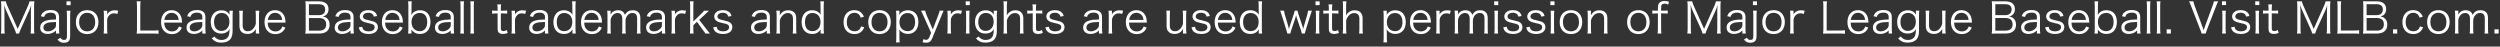 <svg height="11" width="590" xmlns="http://www.w3.org/2000/svg"><rect width="100%" height="100%" fill="#333333" stroke="none"/><path d="m588.696 7.909v-.989h.99v.989zm-2.284-1.129v-2.359c0-.949-.349-1.359-1.149-1.359-.5 0-.969.27-1.259.73-.19.289-.33.729-.33 1.029v1.969c0 .5.02.78.07 1.119h-.9c.05-.359.07-.619.07-1.129v-2.359c0-.879-.399-1.359-1.119-1.359-.52 0-1 .28-1.309.76-.18.269-.33.739-.33.999v1.959c0 .46.02.73.07 1.129h-.88c.05-.359.07-.659.07-1.129v-3.128c0-.5-.02-.77-.07-1.13h.81v.55c0 .05-.01.17-.02.36.09-.17.18-.29.38-.5.339-.34.829-.52 1.409-.52.57 0 .989.17 1.289.51.15.16.21.28.31.58.47-.77 1.009-1.09 1.849-1.09.66 0 1.159.21 1.459.61.24.32.34.71.34 1.299v2.469c0 .5.02.77.07 1.119h-.9c.06-.369.07-.599.07-1.129zm-13.616-1.559c0-1.729 1.04-2.829 2.669-2.829s2.658 1.1 2.658 2.819c0 1.709-1.039 2.828-2.648 2.828-1.639 0-2.679-1.089-2.679-2.818zm2.689-2.199c-1.189 0-1.919.83-1.919 2.179 0 1.359.73 2.189 1.899 2.189s1.889-.83 1.889-2.179-.72-2.189-1.869-2.189zm-4.611 3.718c.1-.15.15-.27.22-.51l.75.2c-.14.36-.24.55-.41.77-.44.549-1.079.839-1.889.839-1.569 0-2.579-1.089-2.579-2.798 0-1.729 1-2.859 2.529-2.859.83 0 1.499.32 1.929.92.14.19.23.35.35.64l-.73.229c-.29-.779-.769-1.149-1.509-1.149-1.099 0-1.799.86-1.799 2.199 0 1.319.72 2.159 1.839 2.159.57 0 1.039-.23 1.299-.64zm-6.118.18h.99v.989h-.99zm-1.353-1.109c0 1.339-.879 2.098-2.409 2.098h-2.238c-.44 0-.75.01-1.1.03.07-.399.09-.659.09-1.239v-5.347c0-.43-.02-.7-.08-1.059.31.02.51.02 1.09.02h2.128c1.45 0 2.259.659 2.259 1.839 0 .579-.18 1.019-.539 1.339-.21.18-.39.27-.79.4.46.09.7.189.969.419.41.35.62.86.62 1.5zm-1.049-3.569c0-.829-.5-1.249-1.489-1.249h-2.349v2.579h2.358c.93 0 1.48-.49 1.48-1.33zm-1.45 2.009h-2.388v2.979h2.408c1.09 0 1.67-.52 1.67-1.479 0-.99-.58-1.5-1.69-1.5zm-5.31 3.658h-2.918c-.46 0-.74.01-1.09.03.06-.379.08-.699.08-1.189v-5.257c0-.52-.02-.83-.08-1.179h.94c-.06.369-.08.629-.08 1.179v5.707h3.148c.5 0 .77-.02 1.159-.07v.849c-.319-.05-.599-.07-1.159-.07zm-5.602 0h-.91c.06-.339.08-.699.08-1.179v-4.338c0-.279.03-.819.07-1.229-.1.41-.24.81-.429 1.219l-2.039 4.488c-.2.45-.3.71-.38 1.039h-.71c-.05-.259-.17-.599-.37-1.049l-2.008-4.458c-.15-.319-.26-.629-.45-1.239.03.43.07 1.05.07 1.289v4.278c0 .53.02.84.08 1.179h-.91c.06-.369.08-.659.08-1.179v-5.227c0-.5-.02-.82-.08-1.189h1.16c.06.299.179.659.329.989l2.469 5.507 2.459-5.507c.17-.39.28-.7.34-.989h1.149c-.06.379-.08.669-.08 1.189v5.227c0 .55.02.82.08 1.179zm-13.727-.739c.11.11.28.17.49.17.26 0 .46-.06.79-.26l.22.699c-.41.17-.72.23-1.13.23-.44 0-.779-.11-.979-.31-.2-.199-.28-.489-.28-.959v-3.578h-.4c-.34 0-.57.02-.899.06v-.76c.279.05.479.06.899.06h.4v-.379c0-.4-.02-.78-.07-1.11h.899c-.05.32-.069.68-.069 1.11v.379h.479c.46 0 .67-.01 1.02-.06v.76c-.32-.05-.57-.06-1.02-.06h-.479v3.478c0 .29.039.44.129.53zm-4.029-6.856h.97v.889h-.97zm-3.251 4.477c.97.22 1.289.34 1.589.57.31.25.48.629.48 1.039 0 1-.85 1.619-2.219 1.619-.909 0-1.609-.27-1.979-.779-.15-.21-.22-.38-.32-.79l.82-.14c.07.37.15.55.35.73.25.23.649.35 1.159.35.87 0 1.419-.37 1.419-.96 0-.28-.1-.49-.31-.619-.239-.15-.439-.21-1.179-.36-.799-.17-1.139-.29-1.479-.52-.35-.24-.54-.61-.54-1.049 0-.36.15-.7.43-.97.35-.34.89-.52 1.559-.52.68 0 1.209.16 1.569.48.26.22.4.45.53.91l-.79.13c-.059-.27-.109-.39-.249-.53-.23-.25-.59-.38-1.04-.38-.729 0-1.249.37-1.249.9 0 .229.12.429.34.549.23.13.489.21 1.109.34zm-4.599-4.477h.97v.889h-.97zm-3.532 6.666c-.17.44-.26.719-.31.929h-.969c-.04-.21-.11-.409-.32-.929l-2.139-5.507c-.22-.58-.389-.95-.509-1.159h1.029c.06.319.16.649.29 1.019l1.899 5.117c.04.11.14.4.24.7.1-.31.16-.49.23-.7l1.879-5.117c.179-.47.259-.76.289-1.019h1.04c-.16.269-.26.509-.51 1.159zm-9.518-.06h.99v.989h-.99zm-1.46.989h-.9c.05-.359.07-.669.07-1.119v-5.357c0-.49-.02-.76-.07-1.119h.9c-.05.359-.07.629-.07 1.129v5.347c0 .45.02.72.07 1.119zm-2.37 0h-.9c.05-.359.07-.669.07-1.119v-5.357c0-.49-.02-.76-.07-1.119h.9c-.05.359-.07.629-.07 1.129v5.347c0 .45.02.72.07 1.119zm-3.142-.709c-.389.35-.579.48-.919.609-.34.13-.7.2-1.04.2-1.099 0-1.769-.569-1.769-1.519 0-.799.5-1.379 1.43-1.639.589-.17 1.069-.23 2.298-.26v-.579c0-.68-.429-1.03-1.259-1.03-.55 0-.959.14-1.239.43-.13.14-.21.28-.31.58l-.78-.17c.18-.46.31-.67.56-.89.41-.38 1.009-.57 1.759-.57 1.319 0 1.999.56 1.999 1.64v2.808c0 .45.02.7.08 1.099h-.81zm0-2.019c-1.189.03-1.759.1-2.208.29-.51.21-.76.549-.76 1.029 0 .55.41.9 1.059.9.58 0 1.21-.28 1.599-.71.23-.25.31-.46.31-.859zm-8.828 2.289c-.22-.17-.31-.28-.47-.52.02.19.03.27.03.4v.559h-.8c.05-.379.07-.669.07-1.149v-5.317c0-.42-.02-.74-.07-1.129h.88c-.05.369-.07.659-.07 1.139v1.349c0 .27-.01.45-.04.71.47-.74 1.149-1.1 2.059-1.1 1.539 0 2.458 1.04 2.458 2.779 0 1.759-.939 2.818-2.498 2.818-.63 0-1.09-.16-1.549-.539zm1.529-4.418c-1.18 0-1.959.86-1.959 2.139 0 1.289.779 2.169 1.929 2.169 1.119 0 1.779-.81 1.779-2.179 0-1.349-.64-2.129-1.749-2.129zm-7.789 3.678c.32.44.809.68 1.409.68.81 0 1.369-.4 1.649-1.17l.7.28c-.19.42-.32.6-.55.83-.47.459-1.079.699-1.809.699-1.569 0-2.559-1.099-2.559-2.828 0-1.709.98-2.829 2.479-2.829 1.289 0 2.219.83 2.419 2.169.01.11.05.5.07.77h-4.208c.03.669.13 1.039.4 1.399zm3.008-2.029c-.06-.56-.21-.919-.53-1.229-.309-.3-.699-.45-1.179-.45-.61 0-1.119.31-1.419.87-.14.249-.19.429-.25.809zm-7.179.09c.97.22 1.289.34 1.589.57.31.25.48.629.48 1.039 0 1-.85 1.619-2.219 1.619-.909 0-1.609-.27-1.979-.779-.15-.21-.22-.38-.32-.79l.82-.14c.07.37.15.55.35.73.25.23.649.35 1.159.35.87 0 1.419-.37 1.419-.96 0-.28-.1-.49-.309-.619-.24-.15-.44-.21-1.18-.36-.799-.17-1.139-.29-1.479-.52-.35-.24-.54-.61-.54-1.049 0-.36.15-.7.43-.97.35-.34.89-.52 1.559-.52.68 0 1.21.16 1.569.48.26.22.4.45.53.91l-.79.13c-.059-.27-.109-.39-.249-.53-.23-.25-.59-.38-1.04-.38-.729 0-1.249.37-1.249.9 0 .229.12.429.34.549.23.13.489.21 1.109.34zm-4.401 2.409c-.389.35-.579.48-.919.609-.34.13-.7.2-1.04.2-1.099 0-1.769-.569-1.769-1.519 0-.799.5-1.379 1.43-1.639.589-.17 1.069-.23 2.298-.26v-.579c0-.68-.429-1.03-1.259-1.03-.55 0-.959.14-1.239.43-.13.14-.21.28-.31.58l-.78-.17c.18-.46.31-.67.56-.89.41-.38 1.009-.57 1.759-.57 1.319 0 1.999.56 1.999 1.64v2.808c0 .45.02.7.08 1.099h-.81zm0-2.019c-1.189.03-1.759.1-2.208.29-.51.21-.76.549-.76 1.029 0 .55.41.9 1.059.9.58 0 1.21-.28 1.599-.71.23-.25.31-.46.31-.859zm-4.921.63c0 1.339-.879 2.098-2.409 2.098h-2.238c-.44 0-.75.01-1.1.03.07-.399.09-.659.09-1.239v-5.347c0-.43-.02-.7-.08-1.059.31.02.51.02 1.09.02h2.128c1.45 0 2.259.659 2.259 1.839 0 .579-.18 1.019-.539 1.339-.21.18-.39.27-.79.4.46.09.7.189.969.419.41.35.62.86.62 1.5zm-1.049-3.569c0-.829-.5-1.249-1.49-1.249h-2.348v2.579h2.358c.93 0 1.48-.49 1.48-1.33zm-1.45 2.009h-2.388v2.979h2.408c1.09 0 1.67-.52 1.67-1.479 0-.99-.58-1.5-1.69-1.5zm-11.708 2.479c.32.44.809.68 1.409.68.81 0 1.369-.4 1.649-1.17l.7.28c-.19.42-.32.6-.55.83-.47.459-1.079.699-1.809.699-1.569 0-2.559-1.099-2.559-2.828 0-1.709.98-2.829 2.479-2.829 1.289 0 2.219.83 2.419 2.169.01.11.05.5.07.77h-4.208c.03.669.13 1.039.4 1.399zm3.008-2.029c-.06-.56-.21-.919-.53-1.229-.309-.3-.699-.45-1.179-.45-.61 0-1.119.31-1.419.87-.14.249-.19.429-.25.809zm-5.39 3.208h-.83v-.649c0-.11 0-.18.03-.44-.5.82-1.119 1.189-2.019 1.189-.719 0-1.279-.26-1.599-.739-.18-.29-.28-.68-.28-1.16v-2.468c0-.45-.02-.8-.07-1.12h.9c-.05.35-.07.69-.07 1.13v2.328c0 .89.43 1.39 1.209 1.39.57 0 1.04-.25 1.439-.79.26-.35.37-.6.46-.999v-1.929c0-.43-.02-.78-.07-1.13h.89c-.05.35-.07.67-.07 1.13v3.128c0 .45.02.73.08 1.129zm-6.31-.689c0 .979-.18 1.609-.58 2.079-.42.489-1.169.759-2.079.759-.989 0-1.609-.28-2.269-.999l.64-.45c.14.19.2.26.32.35.38.33.799.47 1.339.47.87 0 1.479-.38 1.739-1.1.1-.29.14-.649.18-1.479-.15.27-.26.4-.43.55-.38.339-.939.519-1.549.519-1.509 0-2.469-1.049-2.469-2.718 0-1.699.98-2.779 2.529-2.779.87 0 1.509.35 1.919 1.05-.01-.17-.02-.25-.02-.38v-.57h.8c-.05.39-.07.65-.07 1.12zm-2.589-4.168c-1.109 0-1.789.82-1.789 2.149 0 1.299.66 2.089 1.729 2.089 1.139 0 1.899-.87 1.899-2.169 0-1.259-.72-2.069-1.839-2.069zm-4.561 4.148c-.389.35-.579.48-.919.609-.34.13-.7.2-1.04.2-1.099 0-1.769-.569-1.769-1.519 0-.799.5-1.379 1.43-1.639.589-.17 1.069-.23 2.298-.26v-.579c0-.68-.429-1.03-1.259-1.03-.55 0-.959.14-1.239.43-.13.14-.21.28-.31.58l-.78-.17c.18-.46.31-.67.56-.89.41-.38 1.009-.57 1.759-.57 1.319 0 1.999.56 1.999 1.64v2.808c0 .45.02.7.08 1.099h-.81zm0-2.019c-1.189.03-1.759.1-2.208.29-.51.21-.76.549-.76 1.029 0 .55.41.9 1.059.9.58 0 1.21-.28 1.599-.71.23-.25.31-.46.31-.859zm-8.578 1.549c.32.44.809.68 1.409.68.81 0 1.369-.4 1.649-1.17l.7.28c-.19.42-.32.6-.55.83-.47.459-1.079.699-1.809.699-1.569 0-2.559-1.099-2.559-2.828 0-1.709.98-2.829 2.479-2.829 1.289 0 2.219.83 2.419 2.169.01.11.05.5.07.77h-4.208c.03.669.13 1.039.4 1.399zm3.008-2.029c-.06-.56-.21-.919-.53-1.229-.309-.3-.699-.45-1.179-.45-.61 0-1.119.31-1.419.87-.14.249-.19.429-.25.809zm-5.92 3.208h-2.918c-.46 0-.74.01-1.09.03.06-.379.08-.699.08-1.189v-5.257c0-.52-.02-.83-.08-1.179h.94c-.06.369-.08.629-.08 1.179v5.707h3.148c.5 0 .77-.02 1.159-.07v.849c-.319-.05-.599-.07-1.159-.07zm-9.369-4.767c-.51 0-.93.21-1.229.61-.24.309-.33.549-.37.999v2.039c0 .45.02.73.07 1.119h-.9c.05-.459.07-.719.07-1.129v-3.128c0-.5-.02-.77-.07-1.13h.83v.57c0 .08 0 .23-.01.3.19-.31.34-.47.549-.61.38-.25.72-.35 1.2-.35.3 0 .47.02.889.09l-.22.77c-.379-.12-.559-.15-.809-.15zm-8.979 2.079c0-1.729 1.04-2.829 2.669-2.829s2.658 1.1 2.658 2.819c0 1.709-1.039 2.828-2.648 2.828-1.639 0-2.679-1.089-2.679-2.818zm2.689-2.199c-1.189 0-1.919.83-1.919 2.179 0 1.359.73 2.189 1.899 2.189s1.889-.83 1.889-2.179-.72-2.189-1.869-2.189zm-4.899-2.708h.97v.899h-.97zm.1 3.338c0-.49-.02-.78-.07-1.13h.9c-.05.35-.07.63-.07 1.13v4.907c0 1.059-.45 1.519-1.49 1.519-.639 0-1.039-.19-1.489-.729l.69-.45c.26.38.48.52.839.52.51 0 .69-.24.69-.92zm-2.582 3.548c-.389.35-.579.48-.919.609-.34.13-.7.2-1.04.2-1.099 0-1.769-.569-1.769-1.519 0-.799.5-1.379 1.43-1.639.589-.17 1.069-.23 2.298-.26v-.579c0-.68-.429-1.03-1.259-1.03-.55 0-.959.14-1.239.43-.13.14-.21.28-.31.58l-.78-.17c.18-.46.31-.67.56-.89.41-.38 1.009-.57 1.759-.57 1.319 0 1.999.56 1.999 1.64v2.808c0 .45.02.7.08 1.099h-.81zm0-2.019c-1.189.03-1.759.1-2.208.29-.51.21-.76.549-.76 1.029 0 .55.41.9 1.059.9.58 0 1.21-.28 1.599-.71.23-.25.31-.46.31-.859zm-5.092 2.728h-.91c.06-.339.08-.699.08-1.179v-4.338c0-.279.03-.819.07-1.229-.1.41-.24.81-.429 1.219l-2.039 4.488c-.2.45-.3.71-.38 1.039h-.71c-.05-.259-.17-.599-.369-1.049l-2.009-4.458c-.15-.319-.26-.629-.45-1.239.03.43.07 1.05.07 1.289v4.278c0 .53.02.84.08 1.179h-.91c.06-.369.08-.659.08-1.179v-5.227c0-.5-.02-.82-.08-1.189h1.16c.06.299.18.659.329.989l2.469 5.507 2.459-5.507c.17-.39.28-.7.34-.989h1.149c-.06.379-.08.669-.08 1.189v5.227c0 .55.02.82.08 1.179zm-13.257-7.046c-.32 0-.55.09-.68.27-.11.16-.15.37-.15.84v.549h.5c.43 0 .69-.01 1.06-.06v.76c-.34-.05-.57-.06-1.06-.06h-.5v3.628c0 .47.02.75.07 1.119h-.899c.05-.369.07-.709.07-1.129v-3.618h-.41c-.35 0-.6.02-.909.06v-.76c.269.04.509.06.909.06h.41v-.589c0-.61.08-.93.31-1.22.24-.309.699-.489 1.259-.489.39 0 .7.06 1.059.199l-.209.67c-.27-.16-.52-.23-.83-.23zm-8.859 4.358c0-1.729 1.04-2.829 2.669-2.829s2.658 1.1 2.658 2.819c0 1.709-1.039 2.828-2.648 2.828-1.639 0-2.679-1.089-2.679-2.818zm2.689-2.199c-1.189 0-1.919.83-1.919 2.179 0 1.359.73 2.189 1.899 2.189s1.889-.83 1.889-2.179-.72-2.189-1.869-2.189zm-8.111 3.758v-2.329c0-.899-.43-1.379-1.219-1.379-.56 0-1.01.25-1.429.79-.26.339-.38.589-.46.989v1.929c0 .44.02.74.07 1.129h-.9c.06-.379.08-.649.08-1.129v-3.128c0-.45-.02-.73-.08-1.13h.83v.68c0 .12 0 .2-.03.43.47-.82 1.119-1.21 2.019-1.21.719 0 1.279.26 1.599.75.19.29.28.66.28 1.149v2.469c0 .51.02.79.07 1.119h-.9c.05-.389.07-.689.07-1.129zm-10.488-1.559c0-1.729 1.04-2.829 2.669-2.829s2.658 1.1 2.658 2.819c0 1.709-1.039 2.828-2.648 2.828-1.639 0-2.679-1.089-2.679-2.818zm2.689-2.199c-1.189 0-1.919.83-1.919 2.179 0 1.359.73 2.189 1.899 2.189s1.889-.83 1.889-2.179-.72-2.189-1.869-2.189zm-4.879-2.708h.97v.889h-.97zm-3.251 4.477c.97.22 1.289.34 1.589.57.31.25.48.629.48 1.039 0 1-.85 1.619-2.219 1.619-.909 0-1.609-.27-1.979-.779-.15-.21-.22-.38-.32-.79l.82-.14c.07.37.15.55.35.73.25.23.649.35 1.159.35.87 0 1.419-.37 1.419-.96 0-.28-.1-.49-.309-.619-.24-.15-.44-.21-1.18-.36-.799-.17-1.139-.29-1.479-.52-.35-.24-.54-.61-.54-1.049 0-.36.15-.7.43-.97.35-.34.89-.52 1.559-.52.68 0 1.21.16 1.569.48.26.22.4.45.53.91l-.79.13c-.059-.27-.109-.39-.249-.53-.23-.25-.59-.38-1.04-.38-.729 0-1.249.37-1.249.9 0 .229.12.429.34.549.23.13.489.21 1.109.34zm-5.42 0c.97.22 1.289.34 1.589.57.31.25.48.629.48 1.039 0 1-.85 1.619-2.219 1.619-.909 0-1.609-.27-1.979-.779-.15-.21-.22-.38-.32-.79l.82-.14c.07.37.15.55.35.73.25.23.649.35 1.159.35.87 0 1.419-.37 1.419-.96 0-.28-.1-.49-.309-.619-.24-.15-.44-.21-1.18-.36-.799-.17-1.139-.29-1.479-.52-.35-.24-.54-.61-.54-1.049 0-.36.15-.7.43-.97.35-.34.89-.52 1.559-.52.68 0 1.21.16 1.569.48.26.22.4.45.53.91l-.79.13c-.059-.27-.109-.39-.249-.53-.23-.25-.59-.38-1.04-.38-.729 0-1.249.37-1.249.9 0 .229.12.429.34.549.23.13.489.21 1.109.34zm-4.599-4.477h.97v.889h-.97zm-2.284 6.466v-2.359c0-.949-.349-1.359-1.149-1.359-.5 0-.969.27-1.259.73-.19.289-.33.729-.33 1.029v1.969c0 .5.02.78.07 1.119h-.9c.05-.359.07-.619.07-1.129v-2.359c0-.879-.399-1.359-1.119-1.359-.52 0-1 .28-1.309.76-.18.269-.33.739-.33.999v1.959c0 .46.02.73.07 1.129h-.88c.05-.359.07-.659.07-1.129v-3.128c0-.5-.02-.77-.07-1.13h.81v.55c0 .05-.01.17-.02.36.09-.17.18-.29.38-.5.339-.34.829-.52 1.409-.52.57 0 .989.17 1.289.51.15.16.21.28.31.58.47-.77 1.009-1.09 1.849-1.09.66 0 1.159.21 1.459.61.24.32.34.71.34 1.299v2.469c0 .5.02.77.07 1.119h-.9c.06-.369.07-.599.07-1.129zm-8.987-3.638c-.51 0-.93.21-1.229.61-.24.309-.33.549-.37.999v2.039c0 .45.02.73.07 1.119h-.9c.05-.459.07-.719.07-1.129v-3.128c0-.5-.02-.77-.07-1.13h.83v.57c0 .08 0 .23-.01.3.19-.31.34-.47.55-.61.379-.25.719-.35 1.199-.35.3 0 .47.02.889.09l-.22.77c-.379-.12-.559-.15-.809-.15zm-7.449 3.588c.32.44.809.68 1.409.68.81 0 1.369-.4 1.649-1.17l.7.28c-.19.42-.32.6-.55.83-.47.459-1.079.699-1.809.699-1.569 0-2.559-1.099-2.559-2.828 0-1.709.98-2.829 2.479-2.829 1.289 0 2.219.83 2.419 2.169.01.11.05.5.07.77h-4.208c.03.669.13 1.039.4 1.399zm3.008-2.029c-.06-.56-.21-.919-.53-1.229-.309-.3-.699-.45-1.179-.45-.61 0-1.119.31-1.419.87-.14.249-.19.429-.25.809zm-9.668 2.239c.03.28.04.43.04.7v1.239c0 .47.02.759.07 1.129h-.88c.05-.39.07-.709.07-1.119v-5.217c0-.48-.02-.77-.07-1.15h.8v.57c0 .13-.01.24-.03.41.45-.71 1.149-1.08 2.039-1.08 1.539 0 2.478 1.05 2.478 2.789 0 1.699-.959 2.788-2.458 2.788-.88 0-1.589-.369-2.059-1.059zm1.979-3.868c-1.15 0-1.929.86-1.929 2.149 0 .649.21 1.249.57 1.599.349.34.849.53 1.369.53 1.089 0 1.749-.81 1.749-2.139 0-1.359-.64-2.139-1.759-2.139zm-8.411 3.708v-2.359c0-.869-.43-1.339-1.209-1.339-.56 0-1.02.24-1.409.73-.28.359-.41.629-.5 1.049v1.919c0 .44.02.74.07 1.129h-.89c.05-.359.07-.629.07-1.129v-5.337c0-.5-.02-.76-.07-1.129h.89c-.06.369-.08.629-.08 1.139v1.689c0 .16 0 .24-.03.5.2-.33.31-.48.55-.68.429-.37.889-.54 1.499-.54 1.169 0 1.869.69 1.869 1.859v2.509c0 .46.02.75.07 1.119h-.9c.05-.329.07-.629.07-1.129zm-6.319.39c.11.11.28.17.49.17.26 0 .46-.06.79-.26l.22.699c-.41.17-.72.23-1.13.23-.44 0-.779-.11-.979-.31-.2-.199-.28-.489-.28-.959v-3.578h-.4c-.34 0-.57.02-.899.06v-.76c.279.05.479.06.899.06h.4v-.379c0-.4-.02-.78-.07-1.11h.899c-.05.32-.07.68-.07 1.11v.379h.48c.46 0 .67-.01 1.02-.06v.76c-.32-.05-.57-.06-1.02-.06h-.48v3.478c0 .29.04.44.13.53zm-4.029-6.856h.97v.889h-.97zm-2.333 6.846c-.13.4-.17.549-.21.749h-.689c-.04-.21-.11-.469-.2-.749l-.98-2.909c-.02-.05-.069-.259-.169-.629-.08.28-.16.549-.19.649l-.97 2.889c-.1.29-.18.579-.21.749h-.699c-.06-.249-.06-.269-.22-.759l-1.07-3.448c-.12-.37-.279-.84-.399-1.18h.919c.02.31.09.65.23 1.09l.73 2.488c.05.17.11.38.179.73.06-.23.18-.63.21-.72l.95-2.828c.11-.3.18-.58.2-.76h.669c.03.18.1.46.2.76l.96 2.878c.03.09.09.31.13.45.04.15.04.15.06.22.09-.39.14-.62.16-.68l.749-2.538c.13-.43.2-.8.22-1.09h.909c-.079.21-.209.61-.389 1.18zm-10.269.749h-.8v-.489c0-.14.01-.32.03-.49-.47.73-1.119 1.079-2.029 1.079-1.539 0-2.479-1.059-2.479-2.798 0-1.709.96-2.799 2.459-2.799.91 0 1.609.37 2.049 1.06l-.01-.15c-.03-.21-.03-.3-.03-.53v-1.339c0-.47-.02-.76-.07-1.139h.88c-.05.399-.07.689-.07 1.129v5.317c0 .5.02.76.07 1.149zm-1.38-4.317c-.35-.34-.829-.53-1.359-.53-1.089 0-1.749.8-1.749 2.129 0 .66.15 1.229.41 1.559.31.39.779.6 1.339.6 1.169 0 1.919-.85 1.919-2.169 0-.66-.2-1.239-.56-1.589zm-8.668 3.138c.32.44.809.68 1.409.68.81 0 1.369-.4 1.649-1.17l.7.28c-.19.42-.32.6-.55.83-.47.459-1.079.699-1.809.699-1.569 0-2.559-1.099-2.559-2.828 0-1.709.98-2.829 2.479-2.829 1.289 0 2.219.83 2.419 2.169.01.11.05.5.07.77h-4.208c.03.669.13 1.039.4 1.399zm3.008-2.029c-.06-.56-.21-.919-.53-1.229-.309-.3-.699-.45-1.179-.45-.61 0-1.119.31-1.419.87-.14.249-.19.429-.25.809zm-7.179.09c.97.22 1.289.34 1.589.57.31.25.48.629.48 1.039 0 1-.85 1.619-2.219 1.619-.909 0-1.609-.27-1.979-.779-.15-.21-.22-.38-.32-.79l.82-.14c.07.37.15.55.35.73.25.23.649.35 1.159.35.87 0 1.419-.37 1.419-.96 0-.28-.1-.49-.309-.619-.24-.15-.44-.21-1.18-.36-.799-.17-1.139-.29-1.479-.52-.35-.24-.54-.61-.54-1.049 0-.36.15-.7.43-.97.35-.34.89-.52 1.559-.52.68 0 1.21.16 1.569.48.26.22.4.45.53.91l-.79.13c-.059-.27-.109-.39-.249-.53-.23-.25-.59-.38-1.04-.38-.729 0-1.249.37-1.249.9 0 .229.12.429.34.549.23.13.489.21 1.109.34zm-3.631 3.118h-.83v-.649c0-.11 0-.18.03-.44-.5.82-1.119 1.189-2.019 1.189-.719 0-1.279-.26-1.599-.739-.18-.29-.28-.68-.28-1.16v-2.468c0-.45-.02-.8-.07-1.12h.9c-.05.35-.07.69-.07 1.13v2.328c0 .89.43 1.39 1.209 1.39.57 0 1.04-.25 1.439-.79.26-.35.37-.6.46-.999v-1.929c0-.43-.02-.78-.07-1.13h.89c-.05.35-.07.67-.07 1.13v3.128c0 .45.02.73.08 1.129zm-13.158-1.179c.32.44.809.68 1.409.68.81 0 1.369-.4 1.649-1.17l.7.28c-.19.42-.32.6-.55.83-.47.459-1.079.699-1.809.699-1.569 0-2.559-1.099-2.559-2.828 0-1.709.98-2.829 2.479-2.829 1.289 0 2.219.83 2.419 2.169.01.11.05.5.07.77h-4.208c.03.669.13 1.039.4 1.399zm3.008-2.029c-.06-.56-.21-.919-.53-1.229-.309-.3-.699-.45-1.179-.45-.61 0-1.119.31-1.419.87-.14.249-.19.429-.25.809zm-5.839-1.559c-.51 0-.93.21-1.229.61-.24.309-.33.549-.37.999v2.039c0 .45.02.73.07 1.119h-.9c.05-.459.07-.719.07-1.129v-3.128c0-.5-.02-.77-.07-1.13h.83v.57c0 .08 0 .23-.01.3.19-.31.34-.47.55-.61.379-.25.719-.35 1.199-.35.3 0 .47.02.889.09l-.22.77c-.379-.12-.559-.15-.809-.15zm-4.671 4.058c-.389.35-.579.48-.919.609-.34.13-.7.2-1.04.2-1.099 0-1.769-.569-1.769-1.519 0-.799.5-1.379 1.43-1.639.589-.17 1.069-.23 2.298-.26v-.579c0-.68-.429-1.03-1.259-1.03-.55 0-.959.14-1.239.43-.13.14-.21.28-.31.58l-.78-.17c.18-.46.31-.67.56-.89.41-.38 1.009-.57 1.759-.57 1.319 0 1.999.56 1.999 1.64v2.808c0 .45.02.7.08 1.099h-.81zm0-2.019c-1.189.03-1.759.1-2.208.29-.51.21-.76.549-.76 1.029 0 .55.41.9 1.059.9.58 0 1.21-.28 1.6-.71.229-.25.309-.46.309-.859zm-10.199-.39c.97.22 1.289.34 1.589.57.31.25.48.629.48 1.039 0 1-.85 1.619-2.219 1.619-.909 0-1.609-.27-1.979-.779-.15-.21-.22-.38-.32-.79l.82-.14c.07.37.15.55.35.73.25.23.649.35 1.159.35.87 0 1.419-.37 1.419-.96 0-.28-.1-.49-.309-.619-.24-.15-.44-.21-1.18-.36-.799-.17-1.139-.29-1.479-.52-.35-.24-.54-.61-.54-1.049 0-.36.15-.7.43-.97.35-.34.89-.52 1.559-.52.68 0 1.21.16 1.569.48.26.22.4.45.53.91l-.79.13c-.059-.27-.109-.39-.249-.53-.23-.25-.59-.38-1.04-.38-.729 0-1.249.37-1.249.9 0 .229.12.429.34.549.23.13.489.21 1.109.34zm-4.54 2.379c.11.11.28.17.49.17.26 0 .46-.06.79-.26l.22.699c-.41.17-.72.23-1.13.23-.44 0-.779-.11-.979-.31-.2-.199-.28-.489-.28-.959v-3.578h-.4c-.34 0-.57.02-.899.06v-.76c.279.05.479.06.899.06h.4v-.379c0-.4-.02-.78-.07-1.11h.899c-.05.32-.07.68-.07 1.11v.379h.48c.46 0 .67-.01 1.02-.06v.76c-.32-.05-.57-.06-1.02-.06h-.48v3.478c0 .29.04.44.13.53zm-3.871-.39v-2.359c0-.869-.43-1.339-1.209-1.339-.56 0-1.02.24-1.409.73-.28.359-.41.629-.5 1.049v1.919c0 .44.02.74.07 1.129h-.89c.05-.359.07-.629.07-1.129v-5.337c0-.5-.02-.76-.07-1.129h.89c-.06.369-.08.629-.08 1.139v1.689c0 .16 0 .24-.03.5.2-.33.31-.48.55-.68.429-.37.889-.54 1.499-.54 1.169 0 1.869.69 1.869 1.859v2.509c0 .46.02.75.07 1.119h-.9c.05-.329.07-.629.07-1.129zm-5.49.44c0 .979-.18 1.609-.58 2.079-.42.489-1.169.759-2.079.759-.989 0-1.609-.28-2.269-.999l.64-.45c.14.19.2.26.32.35.38.33.799.47 1.339.47.87 0 1.479-.38 1.739-1.1.1-.29.14-.649.18-1.479-.15.27-.26.4-.43.55-.38.339-.939.519-1.549.519-1.509 0-2.469-1.049-2.469-2.718 0-1.699.98-2.779 2.529-2.779.87 0 1.509.35 1.919 1.05-.01-.17-.02-.25-.02-.38v-.57h.8c-.05.39-.07.65-.07 1.12zm-2.589-4.168c-1.109 0-1.789.82-1.789 2.149 0 1.299.66 2.089 1.729 2.089 1.139 0 1.899-.87 1.899-2.169 0-1.259-.72-2.069-1.839-2.069zm-4.759-2.738h.97v.889h-.97zm-1.911 2.828c-.51 0-.93.21-1.229.61-.24.309-.33.549-.37.999v2.039c0 .45.02.73.07 1.119h-.9c.05-.459.07-.719.07-1.129v-3.128c0-.5-.02-.77-.07-1.13h.83v.57c0 .08 0 .23-.01.3.19-.31.34-.47.55-.61.379-.25.719-.35 1.199-.35.3 0 .47.02.889.09l-.22.77c-.379-.12-.559-.15-.809-.15zm-6.04 6.007c-.26.639-.699.929-1.409.929-.22 0-.44-.03-.82-.11l.21-.739c.28.13.42.17.61.17.34 0 .58-.18.74-.55l.459-1.1-1.829-4.057c-.449-.99-.449-.99-.549-1.17h.979c.05.28.18.68.34 1.06l1.449 3.358 1.289-3.358c.2-.51.29-.78.33-1.06h.93c-.06.15-.23.54-.49 1.17zm-7.729-2.209c.03.28.04.43.04.7v1.239c0 .47.02.759.07 1.129h-.88c.05-.39.07-.709.07-1.119v-5.217c0-.48-.02-.77-.07-1.15h.8v.57c0 .13-.01.24-.03.41.45-.71 1.149-1.08 2.039-1.08 1.539 0 2.478 1.05 2.478 2.789 0 1.699-.959 2.788-2.458 2.788-.88 0-1.589-.369-2.059-1.059zm1.979-3.868c-1.15 0-1.929.86-1.929 2.149 0 .649.21 1.249.57 1.599.349.34.849.53 1.369.53 1.089 0 1.749-.81 1.749-2.139 0-1.359-.64-2.139-1.759-2.139zm-9.299 2.149c0-1.729 1.04-2.829 2.669-2.829s2.658 1.1 2.658 2.819c0 1.709-1.039 2.828-2.648 2.828-1.639 0-2.679-1.089-2.679-2.818zm2.689-2.199c-1.189 0-1.919.83-1.919 2.179 0 1.359.73 2.189 1.899 2.189s1.889-.83 1.889-2.179-.72-2.189-1.869-2.189zm-4.611 3.718c.1-.15.15-.27.22-.51l.75.2c-.14.36-.24.55-.41.77-.44.549-1.079.839-1.889.839-1.569 0-2.579-1.089-2.579-2.798 0-1.729 1-2.859 2.529-2.859.83 0 1.499.32 1.929.92.14.19.23.35.35.64l-.73.229c-.29-.779-.769-1.149-1.509-1.149-1.099 0-1.799.86-1.799 2.199 0 1.319.72 2.159 1.839 2.159.57 0 1.039-.23 1.299-.64zm-8.52 1.169h-.8v-.489c0-.14.01-.32.03-.49-.47.73-1.119 1.079-2.029 1.079-1.539 0-2.479-1.059-2.479-2.798 0-1.709.96-2.799 2.459-2.799.91 0 1.609.37 2.049 1.06l-.01-.15c-.03-.21-.03-.3-.03-.53v-1.339c0-.47-.02-.76-.07-1.139h.88c-.05.399-.07.689-.07 1.129v5.317c0 .5.02.76.07 1.149zm-1.38-4.317c-.35-.34-.829-.53-1.359-.53-1.089 0-1.749.8-1.749 2.129 0 .66.15 1.229.41 1.559.31.39.779.6 1.339.6 1.169 0 1.919-.85 1.919-2.169 0-.66-.2-1.239-.56-1.589zm-5.94 3.188v-2.329c0-.899-.43-1.379-1.219-1.379-.56 0-1.01.25-1.429.79-.26.339-.38.589-.46.989v1.929c0 .44.02.74.07 1.129h-.9c.06-.379.08-.649.08-1.129v-3.128c0-.45-.02-.73-.08-1.13h.83v.68c0 .12 0 .2-.03.43.47-.82 1.119-1.21 2.019-1.21.719 0 1.279.26 1.599.75.19.29.28.66.28 1.149v2.469c0 .51.02.79.07 1.119h-.9c.05-.389.07-.689.07-1.129zm-6.18.42c-.389.35-.579.48-.919.609-.34.13-.7.2-1.04.2-1.099 0-1.769-.569-1.769-1.519 0-.799.5-1.379 1.43-1.639.589-.17 1.069-.23 2.298-.26v-.579c0-.68-.429-1.03-1.259-1.03-.55 0-.959.14-1.239.43-.13.14-.21.28-.31.58l-.78-.17c.18-.46.31-.67.56-.89.41-.38 1.009-.57 1.759-.57 1.319 0 1.999.56 1.999 1.64v2.808c0 .45.02.7.08 1.099h-.81zm0-2.019c-1.189.03-1.759.1-2.208.29-.51.21-.76.549-.76 1.029 0 .55.41.9 1.059.9.58 0 1.21-.28 1.599-.71.23-.25.31-.46.31-.859zm-10.199-.39c.97.22 1.289.34 1.589.57.31.25.48.629.48 1.039 0 1-.85 1.619-2.219 1.619-.909 0-1.609-.27-1.979-.779-.15-.21-.22-.38-.32-.79l.82-.14c.07.37.15.55.35.73.25.23.649.35 1.159.35.87 0 1.419-.37 1.419-.96 0-.28-.1-.49-.309-.619-.24-.15-.44-.21-1.18-.36-.799-.17-1.139-.29-1.479-.52-.35-.24-.54-.61-.54-1.049 0-.36.15-.7.43-.97.35-.34.89-.52 1.559-.52.68 0 1.21.16 1.569.48.26.22.4.45.53.91l-.79.13c-.059-.27-.109-.39-.249-.53-.23-.25-.59-.38-1.04-.38-.729 0-1.249.37-1.249.9 0 .229.12.429.34.549.23.13.489.21 1.109.34zm-3.191 3.118h-1.14c-.11-.239-.13-.279-.629-.949l-1.33-1.819-.849.809v.84c0 .45.02.77.07 1.119h-.89c.05-.359.07-.649.07-1.129v-5.337c0-.5-.02-.77-.07-1.129h.89c-.05.359-.07.619-.07 1.129v3.618l1.809-1.749c.43-.41.57-.58.709-.79h1.19c-.14.13-.14.13-.41.37-.1.09-.22.2-.36.34-.09.08-.14.14-.16.16l-1.389 1.289 1.689 2.179c.6.77.65.829.87 1.049zm-6.689-4.767c-.51 0-.93.21-1.229.61-.24.309-.33.549-.37.999v2.039c0 .45.02.73.07 1.119h-.9c.05-.459.07-.719.07-1.129v-3.128c0-.5-.02-.77-.07-1.13h.83v.57c0 .08 0 .23-.01.3.19-.31.34-.47.55-.61.379-.25.719-.35 1.199-.35.3 0 .47.02.889.09l-.22.77c-.379-.12-.559-.15-.809-.15zm-4.671 4.058c-.389.35-.579.48-.919.609-.34.13-.7.2-1.04.2-1.099 0-1.769-.569-1.769-1.519 0-.799.5-1.379 1.43-1.639.589-.17 1.069-.23 2.298-.26v-.579c0-.68-.429-1.03-1.259-1.03-.55 0-.959.14-1.239.43-.13.14-.21.28-.31.58l-.78-.17c.18-.46.31-.67.56-.89.41-.38 1.009-.57 1.759-.57 1.319 0 1.999.56 1.999 1.64v2.808c0 .45.02.7.08 1.099h-.81zm0-2.019c-1.189.03-1.759.1-2.208.29-.51.21-.76.549-.76 1.029 0 .55.41.9 1.059.9.58 0 1.21-.28 1.599-.71.23-.25.31-.46.31-.859zm-5.852 1.599v-2.359c0-.949-.349-1.359-1.149-1.359-.5 0-.969.27-1.259.73-.19.289-.33.729-.33 1.029v1.969c0 .5.02.78.07 1.119h-.9c.05-.359.07-.619.07-1.129v-2.359c0-.879-.399-1.359-1.119-1.359-.52 0-1 .28-1.309.76-.18.269-.33.739-.33.999v1.959c0 .46.02.73.07 1.129h-.88c.05-.359.07-.659.07-1.129v-3.128c0-.5-.02-.77-.07-1.13h.81v.55c0 .05-.01.17-.02.36.09-.17.18-.29.38-.5.339-.34.829-.52 1.409-.52.57 0 .989.17 1.289.51.15.16.21.28.31.58.47-.77 1.009-1.09 1.849-1.09.66 0 1.159.21 1.459.61.24.32.34.71.34 1.299v2.469c0 .5.02.77.07 1.119h-.9c.06-.369.07-.599.07-1.129zm-12.086-.05c.32.44.809.68 1.409.68.81 0 1.369-.4 1.649-1.17l.7.28c-.19.42-.32.6-.55.83-.47.459-1.079.699-1.809.699-1.569 0-2.559-1.099-2.559-2.828 0-1.709.98-2.829 2.479-2.829 1.289 0 2.219.83 2.419 2.169.01.11.05.5.07.77h-4.208c.03.669.13 1.039.4 1.399zm3.008-2.029c-.06-.56-.21-.919-.53-1.229-.309-.3-.699-.45-1.179-.45-.61 0-1.119.31-1.419.87-.14.249-.19.429-.25.809zm-5.4 3.208h-.8v-.489c0-.14.01-.32.03-.49-.47.73-1.119 1.079-2.029 1.079-1.539 0-2.479-1.059-2.479-2.798 0-1.709.96-2.799 2.459-2.799.91 0 1.609.37 2.049 1.06l-.01-.15c-.03-.21-.03-.3-.03-.53v-1.339c0-.47-.02-.76-.07-1.139h.88c-.05.399-.07.689-.07 1.129v5.317c0 .5.02.76.07 1.149zm-1.38-4.317c-.35-.34-.829-.53-1.359-.53-1.089 0-1.749.8-1.749 2.129 0 .66.15 1.229.41 1.559.31.39.779.6 1.339.6 1.169 0 1.919-.85 1.919-2.169 0-.66-.2-1.239-.56-1.589zm-5.89 3.608c-.389.35-.579.48-.919.609-.34.13-.7.2-1.04.2-1.099 0-1.769-.569-1.769-1.519 0-.799.5-1.379 1.43-1.639.589-.17 1.069-.23 2.298-.26v-.579c0-.68-.429-1.03-1.259-1.03-.55 0-.959.14-1.239.43-.13.14-.21.28-.31.58l-.78-.17c.18-.46.31-.67.56-.89.41-.38 1.009-.57 1.759-.57 1.319 0 1.999.56 1.999 1.64v2.808c0 .45.02.7.08 1.099h-.81zm0-2.019c-1.189.03-1.759.1-2.208.29-.51.21-.76.549-.76 1.029 0 .55.41.9 1.059.9.58 0 1.21-.28 1.599-.71.23-.25.31-.46.31-.859zm-5.479-2.039c-.51 0-.93.21-1.229.61-.24.309-.33.549-.37.999v2.039c0 .45.02.73.07 1.119h-.9c.05-.459.07-.719.07-1.129v-3.128c0-.5-.02-.77-.07-1.13h.83v.57c0 .08 0 .23-.01.3.19-.31.34-.47.55-.61.379-.25.719-.35 1.199-.35.3 0 .47.02.889.09l-.22.77c-.379-.12-.559-.15-.809-.15zm-4.81 4.028c.11.11.28.17.49.17.26 0 .46-.06.79-.26l.22.699c-.41.17-.72.23-1.13.23-.44 0-.779-.11-.979-.31-.2-.199-.28-.489-.28-.959v-3.578h-.4c-.34 0-.57.02-.899.06v-.76c.279.05.479.06.899.06h.4v-.379c0-.4-.02-.78-.07-1.11h.899c-.05.32-.07.68-.07 1.11v.379h.48c.46 0 .67-.01 1.02-.06v.76c-.32-.05-.57-.06-1.02-.06h-.48v3.478c0 .29.04.44.13.53zm-6.439.739h-.9c.05-.359.07-.669.07-1.119v-5.357c0-.49-.02-.76-.07-1.119h.9c-.05.359-.07.629-.07 1.129v5.347c0 .45.02.72.07 1.119zm-2.37 0h-.9c.05-.359.07-.669.07-1.119v-5.357c0-.49-.02-.76-.07-1.119h.9c-.05.359-.07.629-.07 1.129v5.347c0 .45.02.72.07 1.119zm-3.142-.709c-.389.35-.579.48-.919.609-.34.13-.7.2-1.04.2-1.099 0-1.769-.569-1.769-1.519 0-.799.5-1.379 1.43-1.639.589-.17 1.069-.23 2.298-.26v-.579c0-.68-.429-1.03-1.259-1.03-.55 0-.959.14-1.239.43-.13.14-.21.28-.31.58l-.78-.17c.18-.46.31-.67.56-.89.41-.38 1.009-.57 1.759-.57 1.319 0 1.999.56 1.999 1.64v2.808c0 .45.02.7.08 1.099h-.81zm0-2.019c-1.189.03-1.759.1-2.208.29-.51.21-.76.549-.76 1.029 0 .55.41.9 1.059.9.58 0 1.21-.28 1.599-.71.23-.25.31-.46.31-.859zm-8.828 2.289c-.22-.17-.31-.28-.47-.52.02.19.03.27.03.4v.559h-.8c.05-.379.07-.669.07-1.149v-5.317c0-.42-.02-.74-.07-1.129h.88c-.05.369-.07.659-.07 1.139v1.349c0 .27-.01.45-.04.71.47-.74 1.149-1.1 2.059-1.1 1.539 0 2.458 1.04 2.458 2.779 0 1.759-.939 2.818-2.498 2.818-.63 0-1.09-.16-1.549-.539zm1.529-4.418c-1.18 0-1.959.86-1.959 2.139 0 1.289.779 2.169 1.929 2.169 1.119 0 1.779-.81 1.779-2.179 0-1.349-.64-2.129-1.749-2.129zm-7.789 3.678c.32.44.809.68 1.409.68.81 0 1.369-.4 1.649-1.17l.7.28c-.19.42-.32.6-.55.83-.47.459-1.079.699-1.809.699-1.569 0-2.559-1.099-2.559-2.828 0-1.709.98-2.829 2.479-2.829 1.289 0 2.219.83 2.419 2.169.01.11.05.5.07.77h-4.208c.03.669.13 1.039.4 1.399zm3.008-2.029c-.06-.56-.21-.919-.53-1.229-.309-.3-.699-.45-1.179-.45-.61 0-1.119.31-1.419.87-.14.249-.19.429-.25.809zm-7.179.09c.97.22 1.289.34 1.589.57.31.25.48.629.48 1.039 0 1-.85 1.619-2.219 1.619-.909 0-1.609-.27-1.979-.779-.15-.21-.22-.38-.32-.79l.82-.14c.07.37.15.55.35.73.25.23.649.35 1.159.35.87 0 1.419-.37 1.419-.96 0-.28-.1-.49-.309-.619-.24-.15-.44-.21-1.18-.36-.799-.17-1.139-.29-1.479-.52-.35-.24-.54-.61-.54-1.049 0-.36.15-.7.43-.97.35-.34.89-.52 1.559-.52.68 0 1.21.16 1.569.48.26.22.4.45.53.91l-.79.13c-.059-.27-.109-.39-.249-.53-.23-.25-.59-.38-1.04-.38-.729 0-1.249.37-1.249.9 0 .229.12.429.34.549.23.13.489.21 1.109.34zm-4.401 2.409c-.389.35-.579.48-.919.609-.34.13-.7.2-1.04.2-1.099 0-1.769-.569-1.769-1.519 0-.799.5-1.379 1.43-1.639.589-.17 1.069-.23 2.298-.26v-.579c0-.68-.429-1.03-1.259-1.03-.55 0-.959.14-1.239.43-.13.14-.21.28-.31.58l-.78-.17c.18-.46.31-.67.56-.89.41-.38 1.009-.57 1.759-.57 1.319 0 1.999.56 1.999 1.64v2.808c0 .45.02.7.08 1.099h-.81zm0-2.019c-1.189.03-1.759.1-2.208.29-.51.21-.76.549-.76 1.029 0 .55.41.9 1.059.9.58 0 1.21-.28 1.599-.71.23-.25.31-.46.31-.859zm-4.921.63c0 1.339-.879 2.098-2.409 2.098h-2.238c-.44 0-.75.01-1.1.03.07-.399.09-.659.09-1.239v-5.347c0-.43-.02-.7-.08-1.059.31.02.51.02 1.09.02h2.128c1.45 0 2.259.659 2.259 1.839 0 .579-.18 1.019-.539 1.339-.21.18-.39.27-.79.4.46.09.7.189.969.419.41.35.62.86.62 1.5zm-1.049-3.569c0-.829-.5-1.249-1.49-1.249h-2.348v2.579h2.358c.93 0 1.48-.49 1.48-1.33zm-1.45 2.009h-2.388v2.979h2.408c1.09 0 1.67-.52 1.67-1.479 0-.99-.58-1.5-1.69-1.5zm-11.708 2.479c.32.44.809.68 1.409.68.81 0 1.369-.4 1.649-1.17l.7.28c-.19.42-.32.6-.55.83-.47.459-1.079.699-1.809.699-1.569 0-2.559-1.099-2.559-2.828 0-1.709.98-2.829 2.479-2.829 1.289 0 2.219.83 2.419 2.169.01.11.05.5.07.77h-4.208c.03.669.13 1.039.4 1.399zm3.008-2.029c-.06-.56-.21-.919-.53-1.229-.309-.3-.699-.45-1.179-.45-.61 0-1.119.31-1.419.87-.14.249-.19.429-.25.809zm-5.39 3.208h-.83v-.649c0-.11 0-.18.03-.44-.5.82-1.119 1.189-2.019 1.189-.719 0-1.279-.26-1.599-.739-.18-.29-.28-.68-.28-1.16v-2.468c0-.45-.02-.8-.07-1.12h.9c-.05.35-.07.69-.07 1.13v2.328c0 .89.43 1.39 1.209 1.39.57 0 1.04-.25 1.439-.79.26-.35.37-.6.46-.999v-1.929c0-.43-.02-.78-.07-1.13h.89c-.05.35-.07.67-.07 1.13v3.128c0 .45.02.73.08 1.129zm-6.31-.689c0 .979-.18 1.609-.58 2.079-.42.489-1.169.759-2.079.759-.989 0-1.609-.28-2.269-.999l.64-.45c.14.19.2.26.32.35.38.33.799.47 1.339.47.87 0 1.479-.38 1.739-1.1.1-.29.14-.649.18-1.479-.15.27-.26.4-.43.55-.38.339-.939.519-1.549.519-1.509 0-2.469-1.049-2.469-2.718 0-1.699.98-2.779 2.529-2.779.87 0 1.509.35 1.919 1.05-.01-.17-.02-.25-.02-.38v-.57h.8c-.05.39-.07.65-.07 1.12zm-2.589-4.168c-1.109 0-1.789.82-1.789 2.149 0 1.299.66 2.089 1.729 2.089 1.139 0 1.899-.87 1.899-2.169 0-1.259-.72-2.069-1.839-2.069zm-4.561 4.148c-.389.35-.579.48-.919.609-.34.13-.7.2-1.04.2-1.099 0-1.769-.569-1.769-1.519 0-.799.5-1.379 1.43-1.639.589-.17 1.069-.23 2.298-.26v-.579c0-.68-.429-1.03-1.259-1.03-.55 0-.959.14-1.239.43-.13.14-.21.28-.31.58l-.78-.17c.18-.46.31-.67.56-.89.41-.38 1.009-.57 1.759-.57 1.319 0 1.999.56 1.999 1.64v2.808c0 .45.02.7.08 1.099h-.81zm0-2.019c-1.189.03-1.759.1-2.208.29-.51.21-.76.549-.76 1.029 0 .55.41.9 1.059.9.58 0 1.21-.28 1.599-.71.23-.25.31-.46.31-.859zm-8.578 1.549c.32.44.809.68 1.409.68.81 0 1.369-.4 1.649-1.17l.7.28c-.19.42-.32.6-.55.83-.47.459-1.079.699-1.809.699-1.569 0-2.559-1.099-2.559-2.828 0-1.709.98-2.829 2.479-2.829 1.289 0 2.219.83 2.419 2.169.01.11.05.5.07.77h-4.208c.03.669.13 1.039.4 1.399zm3.008-2.029c-.06-.56-.21-.919-.53-1.229-.309-.3-.699-.45-1.179-.45-.61 0-1.119.31-1.419.87-.14.249-.19.429-.25.809zm-5.92 3.208h-2.918c-.46 0-.74.01-1.09.03.06-.379.08-.699.08-1.189v-5.257c0-.52-.02-.83-.08-1.179h.94c-.06.369-.08.629-.08 1.179v5.707h3.148c.5 0 .77-.02 1.159-.07v.849c-.319-.05-.599-.07-1.159-.07zm-9.369-4.767c-.51 0-.93.21-1.229.61-.24.309-.33.549-.37.999v2.039c0 .45.02.73.07 1.119h-.9c.05-.459.07-.719.07-1.129v-3.128c0-.5-.02-.77-.07-1.13h.83v.57c0 .08 0 .23-.01.3.19-.31.34-.47.55-.61.379-.25.719-.35 1.199-.35.3 0 .47.02.889.09l-.22.77c-.379-.12-.559-.15-.809-.15zm-8.979 2.079c0-1.729 1.04-2.829 2.669-2.829s2.658 1.1 2.658 2.819c0 1.709-1.039 2.828-2.648 2.828-1.639 0-2.679-1.089-2.679-2.818zm2.689-2.199c-1.189 0-1.919.83-1.919 2.179 0 1.359.73 2.189 1.899 2.189s1.889-.83 1.889-2.179-.72-2.189-1.869-2.189zm-4.899-2.708h.97v.899h-.97zm.1 3.338c0-.49-.02-.78-.07-1.13h.9c-.05.35-.07.63-.07 1.13v4.907c0 1.059-.45 1.519-1.49 1.519-.639 0-1.039-.19-1.489-.729l.69-.45c.26.38.48.52.839.52.51 0 .69-.24.69-.92zm-2.582 3.548c-.389.35-.579.48-.919.609-.34.13-.7.2-1.04.2-1.099 0-1.769-.569-1.769-1.519 0-.799.5-1.379 1.43-1.639.589-.17 1.069-.23 2.298-.26v-.579c0-.68-.429-1.03-1.259-1.03-.55 0-.959.14-1.239.43-.13.14-.21.28-.31.58l-.78-.17c.18-.46.31-.67.56-.89.41-.38 1.009-.57 1.759-.57 1.319 0 1.999.56 1.999 1.64v2.808c0 .45.02.7.08 1.099h-.81zm0-2.019c-1.189.03-1.759.1-2.208.29-.51.21-.76.549-.76 1.029 0 .55.41.9 1.059.9.58 0 1.21-.28 1.599-.71.23-.25.31-.46.31-.859zm-5.092 2.728h-.91c.06-.339.08-.699.08-1.179v-4.338c0-.279.03-.819.07-1.229-.1.41-.24.81-.429 1.219l-2.039 4.488c-.2.45-.3.71-.38 1.039h-.71c-.05-.259-.17-.599-.37-1.049l-2.008-4.458c-.15-.319-.26-.629-.45-1.239.03.43.07 1.05.07 1.289v4.278c0 .53.02.84.08 1.179h-.91c.06-.369.08-.659.08-1.179v-5.227c0-.5-.02-.82-.08-1.189h1.16c.06.299.18.659.329.989l2.469 5.507 2.459-5.507c.17-.39.28-.7.34-.989h1.149c-.06.379-.08.669-.08 1.189v5.227c0 .55.02.82.08 1.179zm219.814-5.387h.9c-.05.35-.07.63-.07 1.13v3.128c0 .46.02.74.07 1.129h-.9c.05-.429.07-.709.07-1.129v-3.128c0-.48-.02-.78-.07-1.13zm82.56 0h.9c-.05.35-.07.63-.07 1.13v3.128c0 .46.02.74.07 1.129h-.9c.05-.429.07-.709.07-1.129v-3.128c0-.48-.02-.78-.07-1.13zm42.16 0h.9c-.05.35-.07.63-.07 1.13v3.128c0 .46.02.74.07 1.129h-.9c.05-.429.07-.709.07-1.129v-3.128c0-.48-.02-.78-.07-1.13zm13.27 0h.9c-.05.35-.07.63-.07 1.13v3.128c0 .46.02.74.07 1.129h-.9c.05-.429.07-.709.07-1.129v-3.128c0-.48-.02-.78-.07-1.13zm158.49 0h.9c-.05.35-.07.63-.07 1.13v3.128c0 .46.02.74.07 1.129h-.9c.05-.429.07-.709.07-1.129v-3.128c0-.48-.02-.78-.07-1.13zm7.85 0h.9c-.05.35-.07.63-.07 1.13v3.128c0 .46.02.74.07 1.129h-.9c.05-.429.07-.709.07-1.129v-3.128c0-.48-.02-.78-.07-1.13z" fill="#fff" fill-rule="evenodd"/></svg>